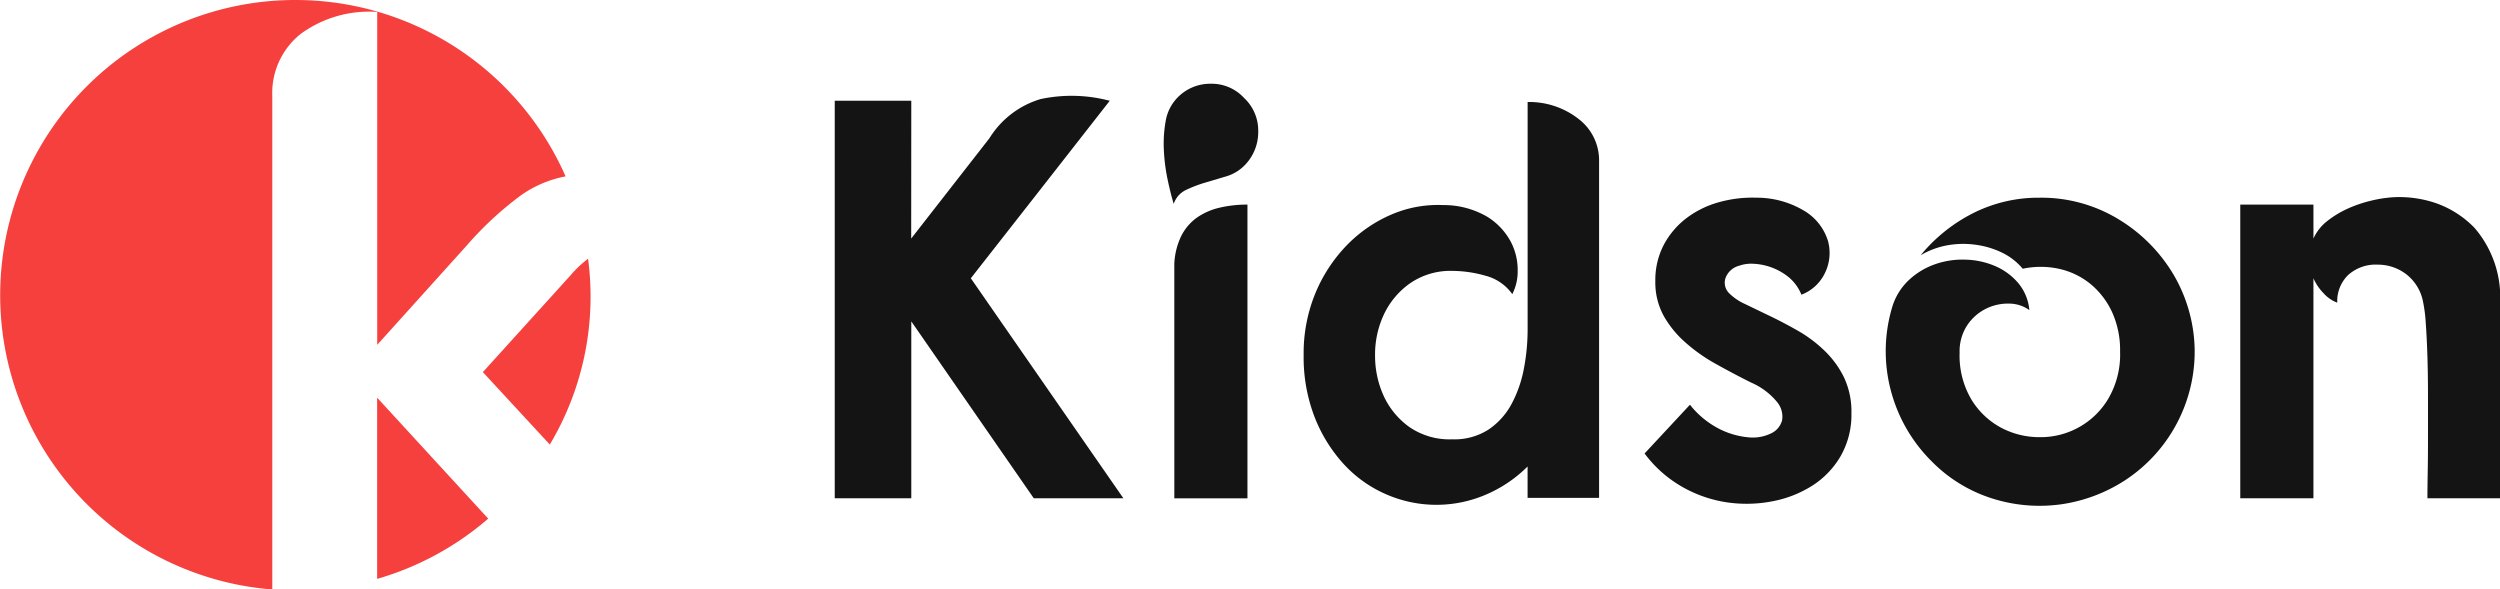 <svg xmlns="http://www.w3.org/2000/svg" width="127.207" height="29.994" viewBox="0 0 127.207 29.994">
  <g id="kids_logo.svg" transform="translate(-229.006 -276.367)">
    <g id="text" transform="translate(271.475 280.628)">
      <path id="Path_23087" data-name="Path 23087" d="M268.689,287.739l3.983-5.107a4.606,4.606,0,0,1,2.6-1.99,7.589,7.589,0,0,1,3.52.087l-3.723,4.76-3.346,4.271,7.762,11.194h-4.559l-6.232-9v9h-3.895V280.728h3.895Z" transform="translate(-264.794 -279.862)" fill="#141414"/>
      <path id="Path_23088" data-name="Path 23088" d="M281.319,279.958a2.236,2.236,0,0,1,1.673.721,2.269,2.269,0,0,1,.722,1.7,2.407,2.407,0,0,1-.693,1.731,2.175,2.175,0,0,1-.937.561l-1.067.318a6.424,6.424,0,0,0-.981.375,1.193,1.193,0,0,0-.621.707q-.144-.461-.3-1.183a9.376,9.376,0,0,1-.2-1.5,6.535,6.535,0,0,1,.087-1.514,2.242,2.242,0,0,1,.619-1.226A2.317,2.317,0,0,1,281.319,279.958Zm-1.875,9.175a3.594,3.594,0,0,1,.361-1.443,2.564,2.564,0,0,1,.793-.923,3.339,3.339,0,0,1,1.139-.5,6.034,6.034,0,0,1,1.429-.159v14.945h-3.721Z" transform="translate(-262.161 -279.958)" fill="#141414"/>
      <path id="Path_23089" data-name="Path 23089" d="M296.3,299.288a6.755,6.755,0,0,1-2.321,1.514,6.379,6.379,0,0,1-4.977-.144,6.342,6.342,0,0,1-2.092-1.53,7.669,7.669,0,0,1-1.457-2.38,8.462,8.462,0,0,1-.548-3.145,8.007,8.007,0,0,1,.591-3.116,7.76,7.76,0,0,1,1.587-2.437,7.022,7.022,0,0,1,2.265-1.572,5.991,5.991,0,0,1,2.655-.491,4.373,4.373,0,0,1,2.264.606,3.362,3.362,0,0,1,1.184,1.27,3.1,3.1,0,0,1,.345,1.456,2.548,2.548,0,0,1-.274,1.2,2.41,2.41,0,0,0-1.371-.939,6.22,6.22,0,0,0-1.659-.244,3.621,3.621,0,0,0-2.178.635,4.048,4.048,0,0,0-1.328,1.587,4.794,4.794,0,0,0-.447,2.062,4.933,4.933,0,0,0,.433,2.064,3.992,3.992,0,0,0,1.3,1.587,3.607,3.607,0,0,0,2.193.635,3.212,3.212,0,0,0,1.861-.506,3.659,3.659,0,0,0,1.169-1.312,6.264,6.264,0,0,0,.621-1.8,10.679,10.679,0,0,0,.186-1.976v-11.57a4.08,4.08,0,0,1,2.669.923,2.64,2.64,0,0,1,.967,2.02v17.2H296.3Z" transform="translate(-261.041 -279.813)" fill="#141414"/>
      <path id="Path_23090" data-name="Path 23090" d="M307.505,289.78a2.246,2.246,0,0,0-.635-.881,3.073,3.073,0,0,0-1.8-.692,1.838,1.838,0,0,0-.736.1,1.011,1.011,0,0,0-.678.591.747.747,0,0,0,.159.794,2.709,2.709,0,0,0,.821.562q.564.274,1.255.605t1.429.751a6.8,6.8,0,0,1,1.341,1,4.844,4.844,0,0,1,1,1.355,4.085,4.085,0,0,1,.389,1.846,4.243,4.243,0,0,1-.547,2.179,4.4,4.4,0,0,1-1.458,1.515,5.785,5.785,0,0,1-2.048.793,6.875,6.875,0,0,1-2.308.044,6.518,6.518,0,0,1-2.264-.794,6.211,6.211,0,0,1-1.9-1.689l2.308-2.48a4.528,4.528,0,0,0,1.514,1.24,4.083,4.083,0,0,0,1.471.419,2.116,2.116,0,0,0,1.14-.2,1.023,1.023,0,0,0,.563-.663,1.155,1.155,0,0,0-.246-.923,3.486,3.486,0,0,0-1.327-1q-.924-.461-1.8-.952a8.5,8.5,0,0,1-1.557-1.1,5.179,5.179,0,0,1-1.1-1.355,3.548,3.548,0,0,1-.419-1.761,3.866,3.866,0,0,1,.432-1.846,4.176,4.176,0,0,1,1.155-1.356,4.882,4.882,0,0,1,1.645-.807,6.3,6.3,0,0,1,1.9-.231,4.688,4.688,0,0,1,2.554.736,2.714,2.714,0,0,1,1.1,1.471,2.309,2.309,0,0,1-.144,1.6A2.19,2.19,0,0,1,307.505,289.78Z" transform="translate(-258.313 -279.046)" fill="#141414"/>
      <path id="Path_23091" data-name="Path 23091" d="M317.662,284.845a7.554,7.554,0,0,1,4.054,1.1,8.155,8.155,0,0,1,2.784,2.8,7.808,7.808,0,0,1,1.082,3.781,7.832,7.832,0,0,1-3.535,6.693,8.064,8.064,0,0,1-3.26,1.227,7.97,7.97,0,0,1-3.476-.288,7.477,7.477,0,0,1-3.13-1.919,7.888,7.888,0,0,1-2.078-3.664,7.806,7.806,0,0,1,.087-4.155,3.092,3.092,0,0,1,.851-1.385,3.763,3.763,0,0,1,1.342-.808,4.229,4.229,0,0,1,1.558-.23,4.073,4.073,0,0,1,1.5.331,3.179,3.179,0,0,1,1.169.865,2.48,2.48,0,0,1,.561,1.371,1.778,1.778,0,0,0-1.038-.331,2.5,2.5,0,0,0-1.168.26,2.46,2.46,0,0,0-.952.837,2.4,2.4,0,0,0-.39,1.4,4.377,4.377,0,0,0,.606,2.395,3.963,3.963,0,0,0,1.514,1.428,4.16,4.16,0,0,0,1.962.476,4,4,0,0,0,3.477-1.947,4.445,4.445,0,0,0,.606-2.409,4.67,4.67,0,0,0-.4-1.99,4.068,4.068,0,0,0-1.082-1.429,3.843,3.843,0,0,0-1.572-.779,4.376,4.376,0,0,0-1.9-.015,3.157,3.157,0,0,0-1.054-.821,4.414,4.414,0,0,0-1.341-.4,4.567,4.567,0,0,0-1.443.028,4.088,4.088,0,0,0-1.356.506,8.3,8.3,0,0,1,2.684-2.149A7.367,7.367,0,0,1,317.662,284.845Z" transform="translate(-256.381 -279.046)" fill="#141414"/>
      <path id="Path_23092" data-name="Path 23092" d="M328.789,286.929a2.326,2.326,0,0,1,.706-.895,5.055,5.055,0,0,1,1.053-.635,6.629,6.629,0,0,1,1.183-.4,6.42,6.42,0,0,1,1.125-.173,5.787,5.787,0,0,1,2.164.3,5.073,5.073,0,0,1,1.962,1.256,5.41,5.41,0,0,1,1.3,3.895v9.867h-3.694q0-.489.015-1.327t.014-1.832v-2.062q0-1.068-.03-2.02t-.085-1.7a7.481,7.481,0,0,0-.145-1.1,2.316,2.316,0,0,0-.88-1.385,2.372,2.372,0,0,0-1.4-.462,2.1,2.1,0,0,0-1.53.534,1.865,1.865,0,0,0-.547,1.4,1.738,1.738,0,0,1-.693-.476,2.55,2.55,0,0,1-.519-.764v11.194h-3.723V285.2h3.723Z" transform="translate(-253.543 -279.051)" fill="#141414"/>
    </g>
    <g id="icon" transform="translate(229.006 276.367)">
      <path id="Path_23093" data-name="Path 23093" d="M248.2,293.913l4.583-5.086a17.115,17.115,0,0,1,2.732-2.523,5.79,5.79,0,0,1,2.27-.962,15.022,15.022,0,0,0-13.748-8.975h0a15.02,15.02,0,0,0-1.176,29.994v-25.1a3.838,3.838,0,0,1,1.451-3.173,5.89,5.89,0,0,1,3.888-1.114Z" transform="translate(-229.006 -276.367)" fill="#f5403e"/>
      <path id="Path_23094" data-name="Path 23094" d="M255.066,287.46a5.573,5.573,0,0,0-.9.851l-4.456,4.919,3.407,3.686a14.693,14.693,0,0,0,1.947-9.455Z" transform="translate(-225.141 -274.296)" fill="#f5403e"/>
      <path id="Path_23095" data-name="Path 23095" d="M245.177,302.639a14.971,14.971,0,0,0,5.651-3.066l-5.651-6.153Z" transform="translate(-225.987 -273.184)" fill="#f5403e"/>
    </g>
  </g>
</svg>
